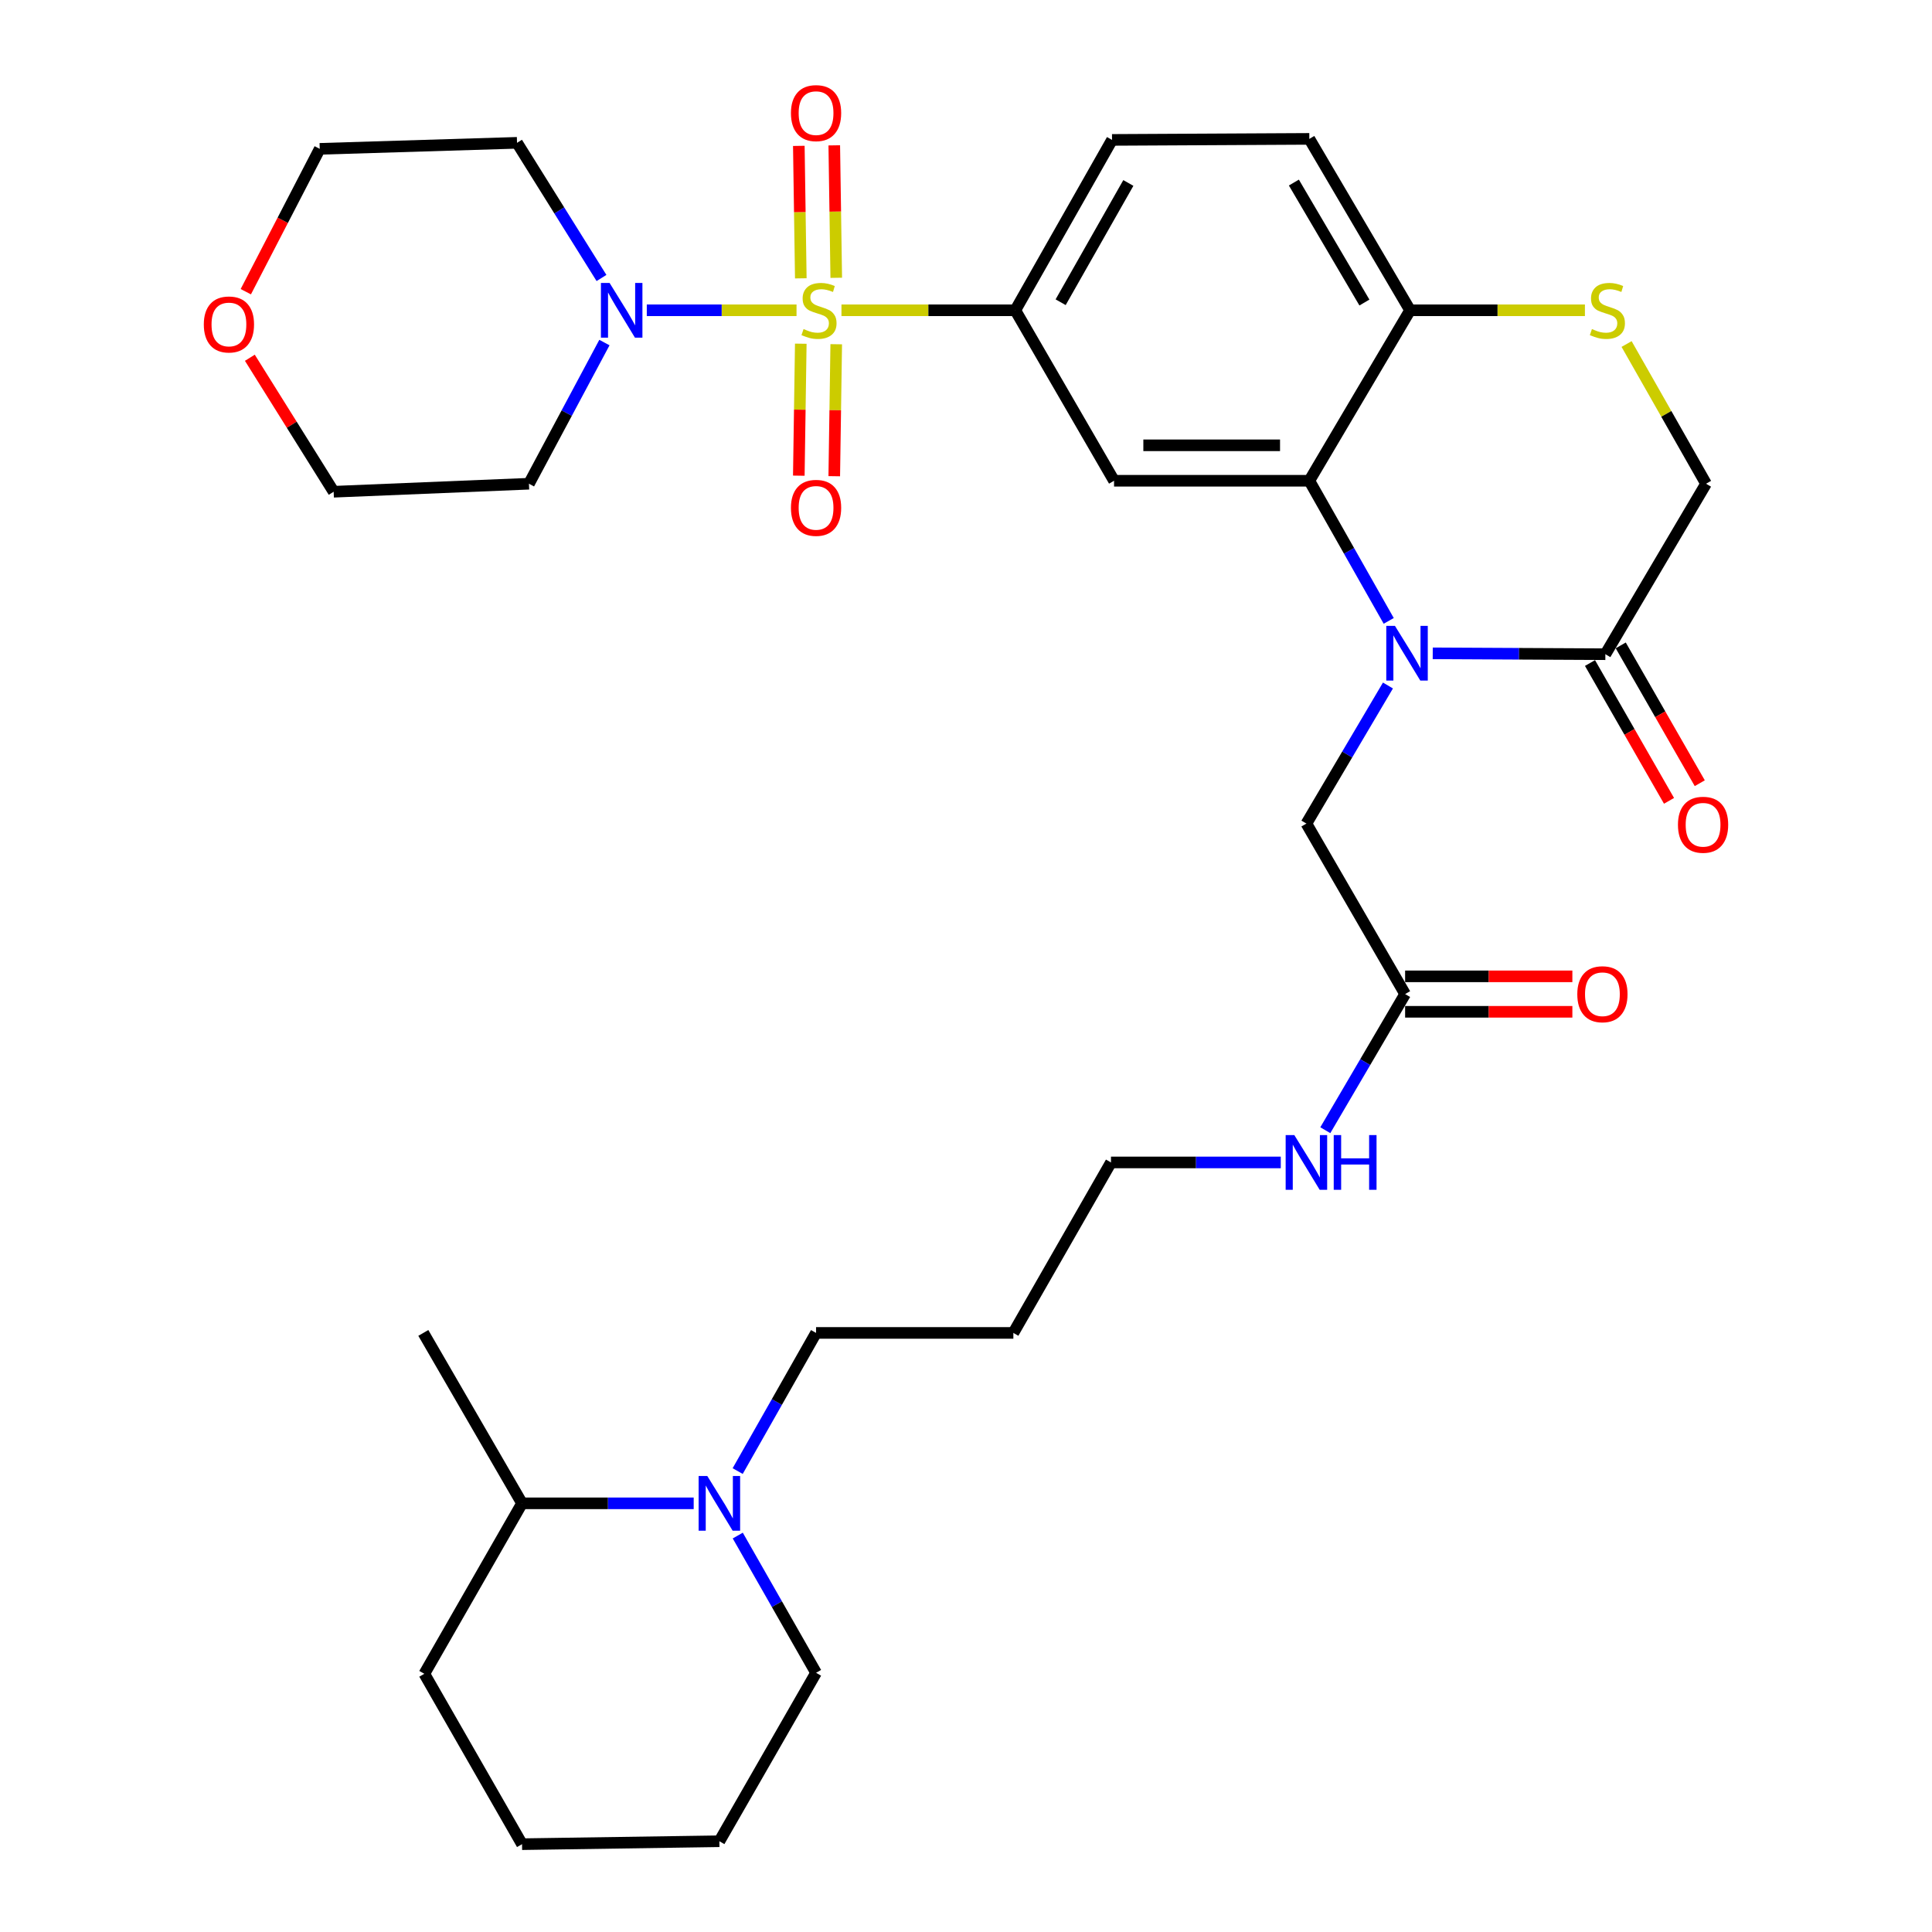 <?xml version='1.0' encoding='iso-8859-1'?>
<svg version='1.1' baseProfile='full'
              xmlns='http://www.w3.org/2000/svg'
                      xmlns:rdkit='http://www.rdkit.org/xml'
                      xmlns:xlink='http://www.w3.org/1999/xlink'
                  xml:space='preserve'
width='1000px' height='1000px' viewBox='0 0 1000 1000'>
<!-- END OF HEADER -->
<rect style='opacity:1.0;fill:#FFFFFF;stroke:none' width='1000' height='1000' x='0' y='0'> </rect>
<path class='bond-2' d='M 435.539,160.602 L 480.529,160.602' style='fill:none;fill-rule:evenodd;stroke:#CCCC00;stroke-width:6px;stroke-linecap:butt;stroke-linejoin:miter;stroke-opacity:1' />
<path class='bond-2' d='M 480.529,160.602 L 525.52,160.602' style='fill:none;fill-rule:evenodd;stroke:#000000;stroke-width:6px;stroke-linecap:butt;stroke-linejoin:miter;stroke-opacity:1' />
<path class='bond-3' d='M 412.285,160.602 L 373.532,160.602' style='fill:none;fill-rule:evenodd;stroke:#CCCC00;stroke-width:6px;stroke-linecap:butt;stroke-linejoin:miter;stroke-opacity:1' />
<path class='bond-3' d='M 373.532,160.602 L 334.779,160.602' style='fill:none;fill-rule:evenodd;stroke:#0000FF;stroke-width:6px;stroke-linecap:butt;stroke-linejoin:miter;stroke-opacity:1' />
<path class='bond-10' d='M 432.842,143.791 L 432.329,109.51' style='fill:none;fill-rule:evenodd;stroke:#CCCC00;stroke-width:6px;stroke-linecap:butt;stroke-linejoin:miter;stroke-opacity:1' />
<path class='bond-10' d='M 432.329,109.51 L 431.816,75.229' style='fill:none;fill-rule:evenodd;stroke:#FF0000;stroke-width:6px;stroke-linecap:butt;stroke-linejoin:miter;stroke-opacity:1' />
<path class='bond-10' d='M 414.496,144.065 L 413.982,109.785' style='fill:none;fill-rule:evenodd;stroke:#CCCC00;stroke-width:6px;stroke-linecap:butt;stroke-linejoin:miter;stroke-opacity:1' />
<path class='bond-10' d='M 413.982,109.785 L 413.469,75.504' style='fill:none;fill-rule:evenodd;stroke:#FF0000;stroke-width:6px;stroke-linecap:butt;stroke-linejoin:miter;stroke-opacity:1' />
<path class='bond-11' d='M 414.484,177.899 L 413.973,212.054' style='fill:none;fill-rule:evenodd;stroke:#CCCC00;stroke-width:6px;stroke-linecap:butt;stroke-linejoin:miter;stroke-opacity:1' />
<path class='bond-11' d='M 413.973,212.054 L 413.462,246.208' style='fill:none;fill-rule:evenodd;stroke:#FF0000;stroke-width:6px;stroke-linecap:butt;stroke-linejoin:miter;stroke-opacity:1' />
<path class='bond-11' d='M 432.831,178.174 L 432.32,212.328' style='fill:none;fill-rule:evenodd;stroke:#CCCC00;stroke-width:6px;stroke-linecap:butt;stroke-linejoin:miter;stroke-opacity:1' />
<path class='bond-11' d='M 432.32,212.328 L 431.809,246.483' style='fill:none;fill-rule:evenodd;stroke:#FF0000;stroke-width:6px;stroke-linecap:butt;stroke-linejoin:miter;stroke-opacity:1' />
<path class='bond-0' d='M 718.799,321.371 L 698.251,285.105' style='fill:none;fill-rule:evenodd;stroke:#0000FF;stroke-width:6px;stroke-linecap:butt;stroke-linejoin:miter;stroke-opacity:1' />
<path class='bond-0' d='M 698.251,285.105 L 677.703,248.839' style='fill:none;fill-rule:evenodd;stroke:#000000;stroke-width:6px;stroke-linecap:butt;stroke-linejoin:miter;stroke-opacity:1' />
<path class='bond-5' d='M 741.581,338.163 L 786.259,338.39' style='fill:none;fill-rule:evenodd;stroke:#0000FF;stroke-width:6px;stroke-linecap:butt;stroke-linejoin:miter;stroke-opacity:1' />
<path class='bond-5' d='M 786.259,338.39 L 830.936,338.616' style='fill:none;fill-rule:evenodd;stroke:#000000;stroke-width:6px;stroke-linecap:butt;stroke-linejoin:miter;stroke-opacity:1' />
<path class='bond-9' d='M 718.4,354.817 L 697.297,390.55' style='fill:none;fill-rule:evenodd;stroke:#0000FF;stroke-width:6px;stroke-linecap:butt;stroke-linejoin:miter;stroke-opacity:1' />
<path class='bond-9' d='M 697.297,390.55 L 676.195,426.283' style='fill:none;fill-rule:evenodd;stroke:#000000;stroke-width:6px;stroke-linecap:butt;stroke-linejoin:miter;stroke-opacity:1' />
<path class='bond-1' d='M 677.703,248.839 L 576.632,248.839' style='fill:none;fill-rule:evenodd;stroke:#000000;stroke-width:6px;stroke-linecap:butt;stroke-linejoin:miter;stroke-opacity:1' />
<path class='bond-1' d='M 662.543,230.49 L 591.793,230.49' style='fill:none;fill-rule:evenodd;stroke:#000000;stroke-width:6px;stroke-linecap:butt;stroke-linejoin:miter;stroke-opacity:1' />
<path class='bond-34' d='M 677.703,248.839 L 729.855,160.602' style='fill:none;fill-rule:evenodd;stroke:#000000;stroke-width:6px;stroke-linecap:butt;stroke-linejoin:miter;stroke-opacity:1' />
<path class='bond-4' d='M 525.52,160.602 L 576.632,248.839' style='fill:none;fill-rule:evenodd;stroke:#000000;stroke-width:6px;stroke-linecap:butt;stroke-linejoin:miter;stroke-opacity:1' />
<path class='bond-15' d='M 525.52,160.602 L 575.582,72.415' style='fill:none;fill-rule:evenodd;stroke:#000000;stroke-width:6px;stroke-linecap:butt;stroke-linejoin:miter;stroke-opacity:1' />
<path class='bond-15' d='M 548.986,156.432 L 584.03,94.702' style='fill:none;fill-rule:evenodd;stroke:#000000;stroke-width:6px;stroke-linecap:butt;stroke-linejoin:miter;stroke-opacity:1' />
<path class='bond-20' d='M 312.847,177.307 L 293.316,213.843' style='fill:none;fill-rule:evenodd;stroke:#0000FF;stroke-width:6px;stroke-linecap:butt;stroke-linejoin:miter;stroke-opacity:1' />
<path class='bond-20' d='M 293.316,213.843 L 273.784,250.378' style='fill:none;fill-rule:evenodd;stroke:#000000;stroke-width:6px;stroke-linecap:butt;stroke-linejoin:miter;stroke-opacity:1' />
<path class='bond-21' d='M 311.332,143.887 L 289.475,108.905' style='fill:none;fill-rule:evenodd;stroke:#0000FF;stroke-width:6px;stroke-linecap:butt;stroke-linejoin:miter;stroke-opacity:1' />
<path class='bond-21' d='M 289.475,108.905 L 267.617,73.924' style='fill:none;fill-rule:evenodd;stroke:#000000;stroke-width:6px;stroke-linecap:butt;stroke-linejoin:miter;stroke-opacity:1' />
<path class='bond-14' d='M 822.978,343.18 L 843.429,378.847' style='fill:none;fill-rule:evenodd;stroke:#000000;stroke-width:6px;stroke-linecap:butt;stroke-linejoin:miter;stroke-opacity:1' />
<path class='bond-14' d='M 843.429,378.847 L 863.881,414.515' style='fill:none;fill-rule:evenodd;stroke:#FF0000;stroke-width:6px;stroke-linecap:butt;stroke-linejoin:miter;stroke-opacity:1' />
<path class='bond-14' d='M 838.895,334.052 L 859.347,369.72' style='fill:none;fill-rule:evenodd;stroke:#000000;stroke-width:6px;stroke-linecap:butt;stroke-linejoin:miter;stroke-opacity:1' />
<path class='bond-14' d='M 859.347,369.72 L 879.798,405.387' style='fill:none;fill-rule:evenodd;stroke:#FF0000;stroke-width:6px;stroke-linecap:butt;stroke-linejoin:miter;stroke-opacity:1' />
<path class='bond-35' d='M 830.936,338.616 L 883.047,250.378' style='fill:none;fill-rule:evenodd;stroke:#000000;stroke-width:6px;stroke-linecap:butt;stroke-linejoin:miter;stroke-opacity:1' />
<path class='bond-6' d='M 820.353,160.602 L 775.104,160.602' style='fill:none;fill-rule:evenodd;stroke:#CCCC00;stroke-width:6px;stroke-linecap:butt;stroke-linejoin:miter;stroke-opacity:1' />
<path class='bond-6' d='M 775.104,160.602 L 729.855,160.602' style='fill:none;fill-rule:evenodd;stroke:#000000;stroke-width:6px;stroke-linecap:butt;stroke-linejoin:miter;stroke-opacity:1' />
<path class='bond-13' d='M 841.918,178.064 L 862.483,214.221' style='fill:none;fill-rule:evenodd;stroke:#CCCC00;stroke-width:6px;stroke-linecap:butt;stroke-linejoin:miter;stroke-opacity:1' />
<path class='bond-13' d='M 862.483,214.221 L 883.047,250.378' style='fill:none;fill-rule:evenodd;stroke:#000000;stroke-width:6px;stroke-linecap:butt;stroke-linejoin:miter;stroke-opacity:1' />
<path class='bond-7' d='M 381.82,761.426 L 402.105,725.67' style='fill:none;fill-rule:evenodd;stroke:#0000FF;stroke-width:6px;stroke-linecap:butt;stroke-linejoin:miter;stroke-opacity:1' />
<path class='bond-7' d='M 402.105,725.67 L 422.39,689.915' style='fill:none;fill-rule:evenodd;stroke:#000000;stroke-width:6px;stroke-linecap:butt;stroke-linejoin:miter;stroke-opacity:1' />
<path class='bond-16' d='M 359.055,778.121 L 314.631,778.121' style='fill:none;fill-rule:evenodd;stroke:#0000FF;stroke-width:6px;stroke-linecap:butt;stroke-linejoin:miter;stroke-opacity:1' />
<path class='bond-16' d='M 314.631,778.121 L 270.206,778.121' style='fill:none;fill-rule:evenodd;stroke:#000000;stroke-width:6px;stroke-linecap:butt;stroke-linejoin:miter;stroke-opacity:1' />
<path class='bond-24' d='M 381.867,794.806 L 402.128,830.323' style='fill:none;fill-rule:evenodd;stroke:#0000FF;stroke-width:6px;stroke-linecap:butt;stroke-linejoin:miter;stroke-opacity:1' />
<path class='bond-24' d='M 402.128,830.323 L 422.39,865.839' style='fill:none;fill-rule:evenodd;stroke:#000000;stroke-width:6px;stroke-linecap:butt;stroke-linejoin:miter;stroke-opacity:1' />
<path class='bond-8' d='M 729.855,160.602 L 677.703,71.885' style='fill:none;fill-rule:evenodd;stroke:#000000;stroke-width:6px;stroke-linecap:butt;stroke-linejoin:miter;stroke-opacity:1' />
<path class='bond-8' d='M 706.214,156.593 L 669.708,94.491' style='fill:none;fill-rule:evenodd;stroke:#000000;stroke-width:6px;stroke-linecap:butt;stroke-linejoin:miter;stroke-opacity:1' />
<path class='bond-12' d='M 676.195,426.283 L 727.286,514.53' style='fill:none;fill-rule:evenodd;stroke:#000000;stroke-width:6px;stroke-linecap:butt;stroke-linejoin:miter;stroke-opacity:1' />
<path class='bond-17' d='M 727.286,523.705 L 770.57,523.705' style='fill:none;fill-rule:evenodd;stroke:#000000;stroke-width:6px;stroke-linecap:butt;stroke-linejoin:miter;stroke-opacity:1' />
<path class='bond-17' d='M 770.57,523.705 L 813.854,523.705' style='fill:none;fill-rule:evenodd;stroke:#FF0000;stroke-width:6px;stroke-linecap:butt;stroke-linejoin:miter;stroke-opacity:1' />
<path class='bond-17' d='M 727.286,505.356 L 770.57,505.356' style='fill:none;fill-rule:evenodd;stroke:#000000;stroke-width:6px;stroke-linecap:butt;stroke-linejoin:miter;stroke-opacity:1' />
<path class='bond-17' d='M 770.57,505.356 L 813.854,505.356' style='fill:none;fill-rule:evenodd;stroke:#FF0000;stroke-width:6px;stroke-linecap:butt;stroke-linejoin:miter;stroke-opacity:1' />
<path class='bond-22' d='M 727.286,514.53 L 706.631,549.761' style='fill:none;fill-rule:evenodd;stroke:#000000;stroke-width:6px;stroke-linecap:butt;stroke-linejoin:miter;stroke-opacity:1' />
<path class='bond-22' d='M 706.631,549.761 L 685.977,584.992' style='fill:none;fill-rule:evenodd;stroke:#0000FF;stroke-width:6px;stroke-linecap:butt;stroke-linejoin:miter;stroke-opacity:1' />
<path class='bond-18' d='M 575.582,72.415 L 677.703,71.885' style='fill:none;fill-rule:evenodd;stroke:#000000;stroke-width:6px;stroke-linecap:butt;stroke-linejoin:miter;stroke-opacity:1' />
<path class='bond-29' d='M 270.206,778.121 L 219.115,689.915' style='fill:none;fill-rule:evenodd;stroke:#000000;stroke-width:6px;stroke-linecap:butt;stroke-linejoin:miter;stroke-opacity:1' />
<path class='bond-30' d='M 270.206,778.121 L 219.635,866.359' style='fill:none;fill-rule:evenodd;stroke:#000000;stroke-width:6px;stroke-linecap:butt;stroke-linejoin:miter;stroke-opacity:1' />
<path class='bond-19' d='M 127.227,150.983 L 146.361,114.013' style='fill:none;fill-rule:evenodd;stroke:#FF0000;stroke-width:6px;stroke-linecap:butt;stroke-linejoin:miter;stroke-opacity:1' />
<path class='bond-19' d='M 146.361,114.013 L 165.496,77.043' style='fill:none;fill-rule:evenodd;stroke:#000000;stroke-width:6px;stroke-linecap:butt;stroke-linejoin:miter;stroke-opacity:1' />
<path class='bond-33' d='M 129.323,185.175 L 151.013,219.851' style='fill:none;fill-rule:evenodd;stroke:#FF0000;stroke-width:6px;stroke-linecap:butt;stroke-linejoin:miter;stroke-opacity:1' />
<path class='bond-33' d='M 151.013,219.851 L 172.703,254.527' style='fill:none;fill-rule:evenodd;stroke:#000000;stroke-width:6px;stroke-linecap:butt;stroke-linejoin:miter;stroke-opacity:1' />
<path class='bond-26' d='M 273.784,250.378 L 172.703,254.527' style='fill:none;fill-rule:evenodd;stroke:#000000;stroke-width:6px;stroke-linecap:butt;stroke-linejoin:miter;stroke-opacity:1' />
<path class='bond-27' d='M 267.617,73.924 L 165.496,77.043' style='fill:none;fill-rule:evenodd;stroke:#000000;stroke-width:6px;stroke-linecap:butt;stroke-linejoin:miter;stroke-opacity:1' />
<path class='bond-28' d='M 662.926,601.677 L 618.984,601.677' style='fill:none;fill-rule:evenodd;stroke:#0000FF;stroke-width:6px;stroke-linecap:butt;stroke-linejoin:miter;stroke-opacity:1' />
<path class='bond-28' d='M 618.984,601.677 L 575.042,601.677' style='fill:none;fill-rule:evenodd;stroke:#000000;stroke-width:6px;stroke-linecap:butt;stroke-linejoin:miter;stroke-opacity:1' />
<path class='bond-23' d='M 422.39,689.915 L 524.511,689.915' style='fill:none;fill-rule:evenodd;stroke:#000000;stroke-width:6px;stroke-linecap:butt;stroke-linejoin:miter;stroke-opacity:1' />
<path class='bond-31' d='M 422.39,865.839 L 372.348,953.027' style='fill:none;fill-rule:evenodd;stroke:#000000;stroke-width:6px;stroke-linecap:butt;stroke-linejoin:miter;stroke-opacity:1' />
<path class='bond-25' d='M 524.511,689.915 L 575.042,601.677' style='fill:none;fill-rule:evenodd;stroke:#000000;stroke-width:6px;stroke-linecap:butt;stroke-linejoin:miter;stroke-opacity:1' />
<path class='bond-36' d='M 219.635,866.359 L 270.206,954.545' style='fill:none;fill-rule:evenodd;stroke:#000000;stroke-width:6px;stroke-linecap:butt;stroke-linejoin:miter;stroke-opacity:1' />
<path class='bond-32' d='M 372.348,953.027 L 270.206,954.545' style='fill:none;fill-rule:evenodd;stroke:#000000;stroke-width:6px;stroke-linecap:butt;stroke-linejoin:miter;stroke-opacity:1' />
<path  class='atom-0' d='M 415.919 170.322
Q 416.239 170.442, 417.559 171.002
Q 418.879 171.562, 420.319 171.922
Q 421.799 172.242, 423.239 172.242
Q 425.919 172.242, 427.479 170.962
Q 429.039 169.642, 429.039 167.362
Q 429.039 165.802, 428.239 164.842
Q 427.479 163.882, 426.279 163.362
Q 425.079 162.842, 423.079 162.242
Q 420.559 161.482, 419.039 160.762
Q 417.559 160.042, 416.479 158.522
Q 415.439 157.002, 415.439 154.442
Q 415.439 150.882, 417.839 148.682
Q 420.279 146.482, 425.079 146.482
Q 428.359 146.482, 432.079 148.042
L 431.159 151.122
Q 427.759 149.722, 425.199 149.722
Q 422.439 149.722, 420.919 150.882
Q 419.399 152.002, 419.439 153.962
Q 419.439 155.482, 420.199 156.402
Q 420.999 157.322, 422.119 157.842
Q 423.279 158.362, 425.199 158.962
Q 427.759 159.762, 429.279 160.562
Q 430.799 161.362, 431.879 163.002
Q 432.999 164.602, 432.999 167.362
Q 432.999 171.282, 430.359 173.402
Q 427.759 175.482, 423.399 175.482
Q 420.879 175.482, 418.959 174.922
Q 417.079 174.402, 414.839 173.482
L 415.919 170.322
' fill='#CCCC00'/>
<path  class='atom-1' d='M 722.015 323.936
L 731.295 338.936
Q 732.215 340.416, 733.695 343.096
Q 735.175 345.776, 735.255 345.936
L 735.255 323.936
L 739.015 323.936
L 739.015 352.256
L 735.135 352.256
L 725.175 335.856
Q 724.015 333.936, 722.775 331.736
Q 721.575 329.536, 721.215 328.856
L 721.215 352.256
L 717.535 352.256
L 717.535 323.936
L 722.015 323.936
' fill='#0000FF'/>
<path  class='atom-4' d='M 315.517 146.442
L 324.797 161.442
Q 325.717 162.922, 327.197 165.602
Q 328.677 168.282, 328.757 168.442
L 328.757 146.442
L 332.517 146.442
L 332.517 174.762
L 328.637 174.762
L 318.677 158.362
Q 317.517 156.442, 316.277 154.242
Q 315.077 152.042, 314.717 151.362
L 314.717 174.762
L 311.037 174.762
L 311.037 146.442
L 315.517 146.442
' fill='#0000FF'/>
<path  class='atom-7' d='M 823.986 170.322
Q 824.306 170.442, 825.626 171.002
Q 826.946 171.562, 828.386 171.922
Q 829.866 172.242, 831.306 172.242
Q 833.986 172.242, 835.546 170.962
Q 837.106 169.642, 837.106 167.362
Q 837.106 165.802, 836.306 164.842
Q 835.546 163.882, 834.346 163.362
Q 833.146 162.842, 831.146 162.242
Q 828.626 161.482, 827.106 160.762
Q 825.626 160.042, 824.546 158.522
Q 823.506 157.002, 823.506 154.442
Q 823.506 150.882, 825.906 148.682
Q 828.346 146.482, 833.146 146.482
Q 836.426 146.482, 840.146 148.042
L 839.226 151.122
Q 835.826 149.722, 833.266 149.722
Q 830.506 149.722, 828.986 150.882
Q 827.466 152.002, 827.506 153.962
Q 827.506 155.482, 828.266 156.402
Q 829.066 157.322, 830.186 157.842
Q 831.346 158.362, 833.266 158.962
Q 835.826 159.762, 837.346 160.562
Q 838.866 161.362, 839.946 163.002
Q 841.066 164.602, 841.066 167.362
Q 841.066 171.282, 838.426 173.402
Q 835.826 175.482, 831.466 175.482
Q 828.946 175.482, 827.026 174.922
Q 825.146 174.402, 822.906 173.482
L 823.986 170.322
' fill='#CCCC00'/>
<path  class='atom-8' d='M 366.088 763.961
L 375.368 778.961
Q 376.288 780.441, 377.768 783.121
Q 379.248 785.801, 379.328 785.961
L 379.328 763.961
L 383.088 763.961
L 383.088 792.281
L 379.208 792.281
L 369.248 775.881
Q 368.088 773.961, 366.848 771.761
Q 365.648 769.561, 365.288 768.881
L 365.288 792.281
L 361.608 792.281
L 361.608 763.961
L 366.088 763.961
' fill='#0000FF'/>
<path  class='atom-11' d='M 409.39 58.55
Q 409.39 51.75, 412.75 47.95
Q 416.11 44.15, 422.39 44.15
Q 428.67 44.15, 432.03 47.95
Q 435.39 51.75, 435.39 58.55
Q 435.39 65.43, 431.99 69.35
Q 428.59 73.23, 422.39 73.23
Q 416.15 73.23, 412.75 69.35
Q 409.39 65.47, 409.39 58.55
M 422.39 70.03
Q 426.71 70.03, 429.03 67.15
Q 431.39 64.23, 431.39 58.55
Q 431.39 52.99, 429.03 50.19
Q 426.71 47.35, 422.39 47.35
Q 418.07 47.35, 415.71 50.15
Q 413.39 52.95, 413.39 58.55
Q 413.39 64.27, 415.71 67.15
Q 418.07 70.03, 422.39 70.03
' fill='#FF0000'/>
<path  class='atom-12' d='M 409.39 262.864
Q 409.39 256.064, 412.75 252.264
Q 416.11 248.464, 422.39 248.464
Q 428.67 248.464, 432.03 252.264
Q 435.39 256.064, 435.39 262.864
Q 435.39 269.744, 431.99 273.664
Q 428.59 277.544, 422.39 277.544
Q 416.15 277.544, 412.75 273.664
Q 409.39 269.784, 409.39 262.864
M 422.39 274.344
Q 426.71 274.344, 429.03 271.464
Q 431.39 268.544, 431.39 262.864
Q 431.39 257.304, 429.03 254.504
Q 426.71 251.664, 422.39 251.664
Q 418.07 251.664, 415.71 254.464
Q 413.39 257.264, 413.39 262.864
Q 413.39 268.584, 415.71 271.464
Q 418.07 274.344, 422.39 274.344
' fill='#FF0000'/>
<path  class='atom-15' d='M 868.508 426.893
Q 868.508 420.093, 871.868 416.293
Q 875.228 412.493, 881.508 412.493
Q 887.788 412.493, 891.148 416.293
Q 894.508 420.093, 894.508 426.893
Q 894.508 433.773, 891.108 437.693
Q 887.708 441.573, 881.508 441.573
Q 875.268 441.573, 871.868 437.693
Q 868.508 433.813, 868.508 426.893
M 881.508 438.373
Q 885.828 438.373, 888.148 435.493
Q 890.508 432.573, 890.508 426.893
Q 890.508 421.333, 888.148 418.533
Q 885.828 415.693, 881.508 415.693
Q 877.188 415.693, 874.828 418.493
Q 872.508 421.293, 872.508 426.893
Q 872.508 432.613, 874.828 435.493
Q 877.188 438.373, 881.508 438.373
' fill='#FF0000'/>
<path  class='atom-18' d='M 816.407 514.61
Q 816.407 507.81, 819.767 504.01
Q 823.127 500.21, 829.407 500.21
Q 835.687 500.21, 839.047 504.01
Q 842.407 507.81, 842.407 514.61
Q 842.407 521.49, 839.007 525.41
Q 835.607 529.29, 829.407 529.29
Q 823.167 529.29, 819.767 525.41
Q 816.407 521.53, 816.407 514.61
M 829.407 526.09
Q 833.727 526.09, 836.047 523.21
Q 838.407 520.29, 838.407 514.61
Q 838.407 509.05, 836.047 506.25
Q 833.727 503.41, 829.407 503.41
Q 825.087 503.41, 822.727 506.21
Q 820.407 509.01, 820.407 514.61
Q 820.407 520.33, 822.727 523.21
Q 825.087 526.09, 829.407 526.09
' fill='#FF0000'/>
<path  class='atom-20' d='M 105.492 167.94
Q 105.492 161.14, 108.852 157.34
Q 112.212 153.54, 118.492 153.54
Q 124.772 153.54, 128.132 157.34
Q 131.492 161.14, 131.492 167.94
Q 131.492 174.82, 128.092 178.74
Q 124.692 182.62, 118.492 182.62
Q 112.252 182.62, 108.852 178.74
Q 105.492 174.86, 105.492 167.94
M 118.492 179.42
Q 122.812 179.42, 125.132 176.54
Q 127.492 173.62, 127.492 167.94
Q 127.492 162.38, 125.132 159.58
Q 122.812 156.74, 118.492 156.74
Q 114.172 156.74, 111.812 159.54
Q 109.492 162.34, 109.492 167.94
Q 109.492 173.66, 111.812 176.54
Q 114.172 179.42, 118.492 179.42
' fill='#FF0000'/>
<path  class='atom-23' d='M 669.935 587.517
L 679.215 602.517
Q 680.135 603.997, 681.615 606.677
Q 683.095 609.357, 683.175 609.517
L 683.175 587.517
L 686.935 587.517
L 686.935 615.837
L 683.055 615.837
L 673.095 599.437
Q 671.935 597.517, 670.695 595.317
Q 669.495 593.117, 669.135 592.437
L 669.135 615.837
L 665.455 615.837
L 665.455 587.517
L 669.935 587.517
' fill='#0000FF'/>
<path  class='atom-23' d='M 690.335 587.517
L 694.175 587.517
L 694.175 599.557
L 708.655 599.557
L 708.655 587.517
L 712.495 587.517
L 712.495 615.837
L 708.655 615.837
L 708.655 602.757
L 694.175 602.757
L 694.175 615.837
L 690.335 615.837
L 690.335 587.517
' fill='#0000FF'/>
</svg>
